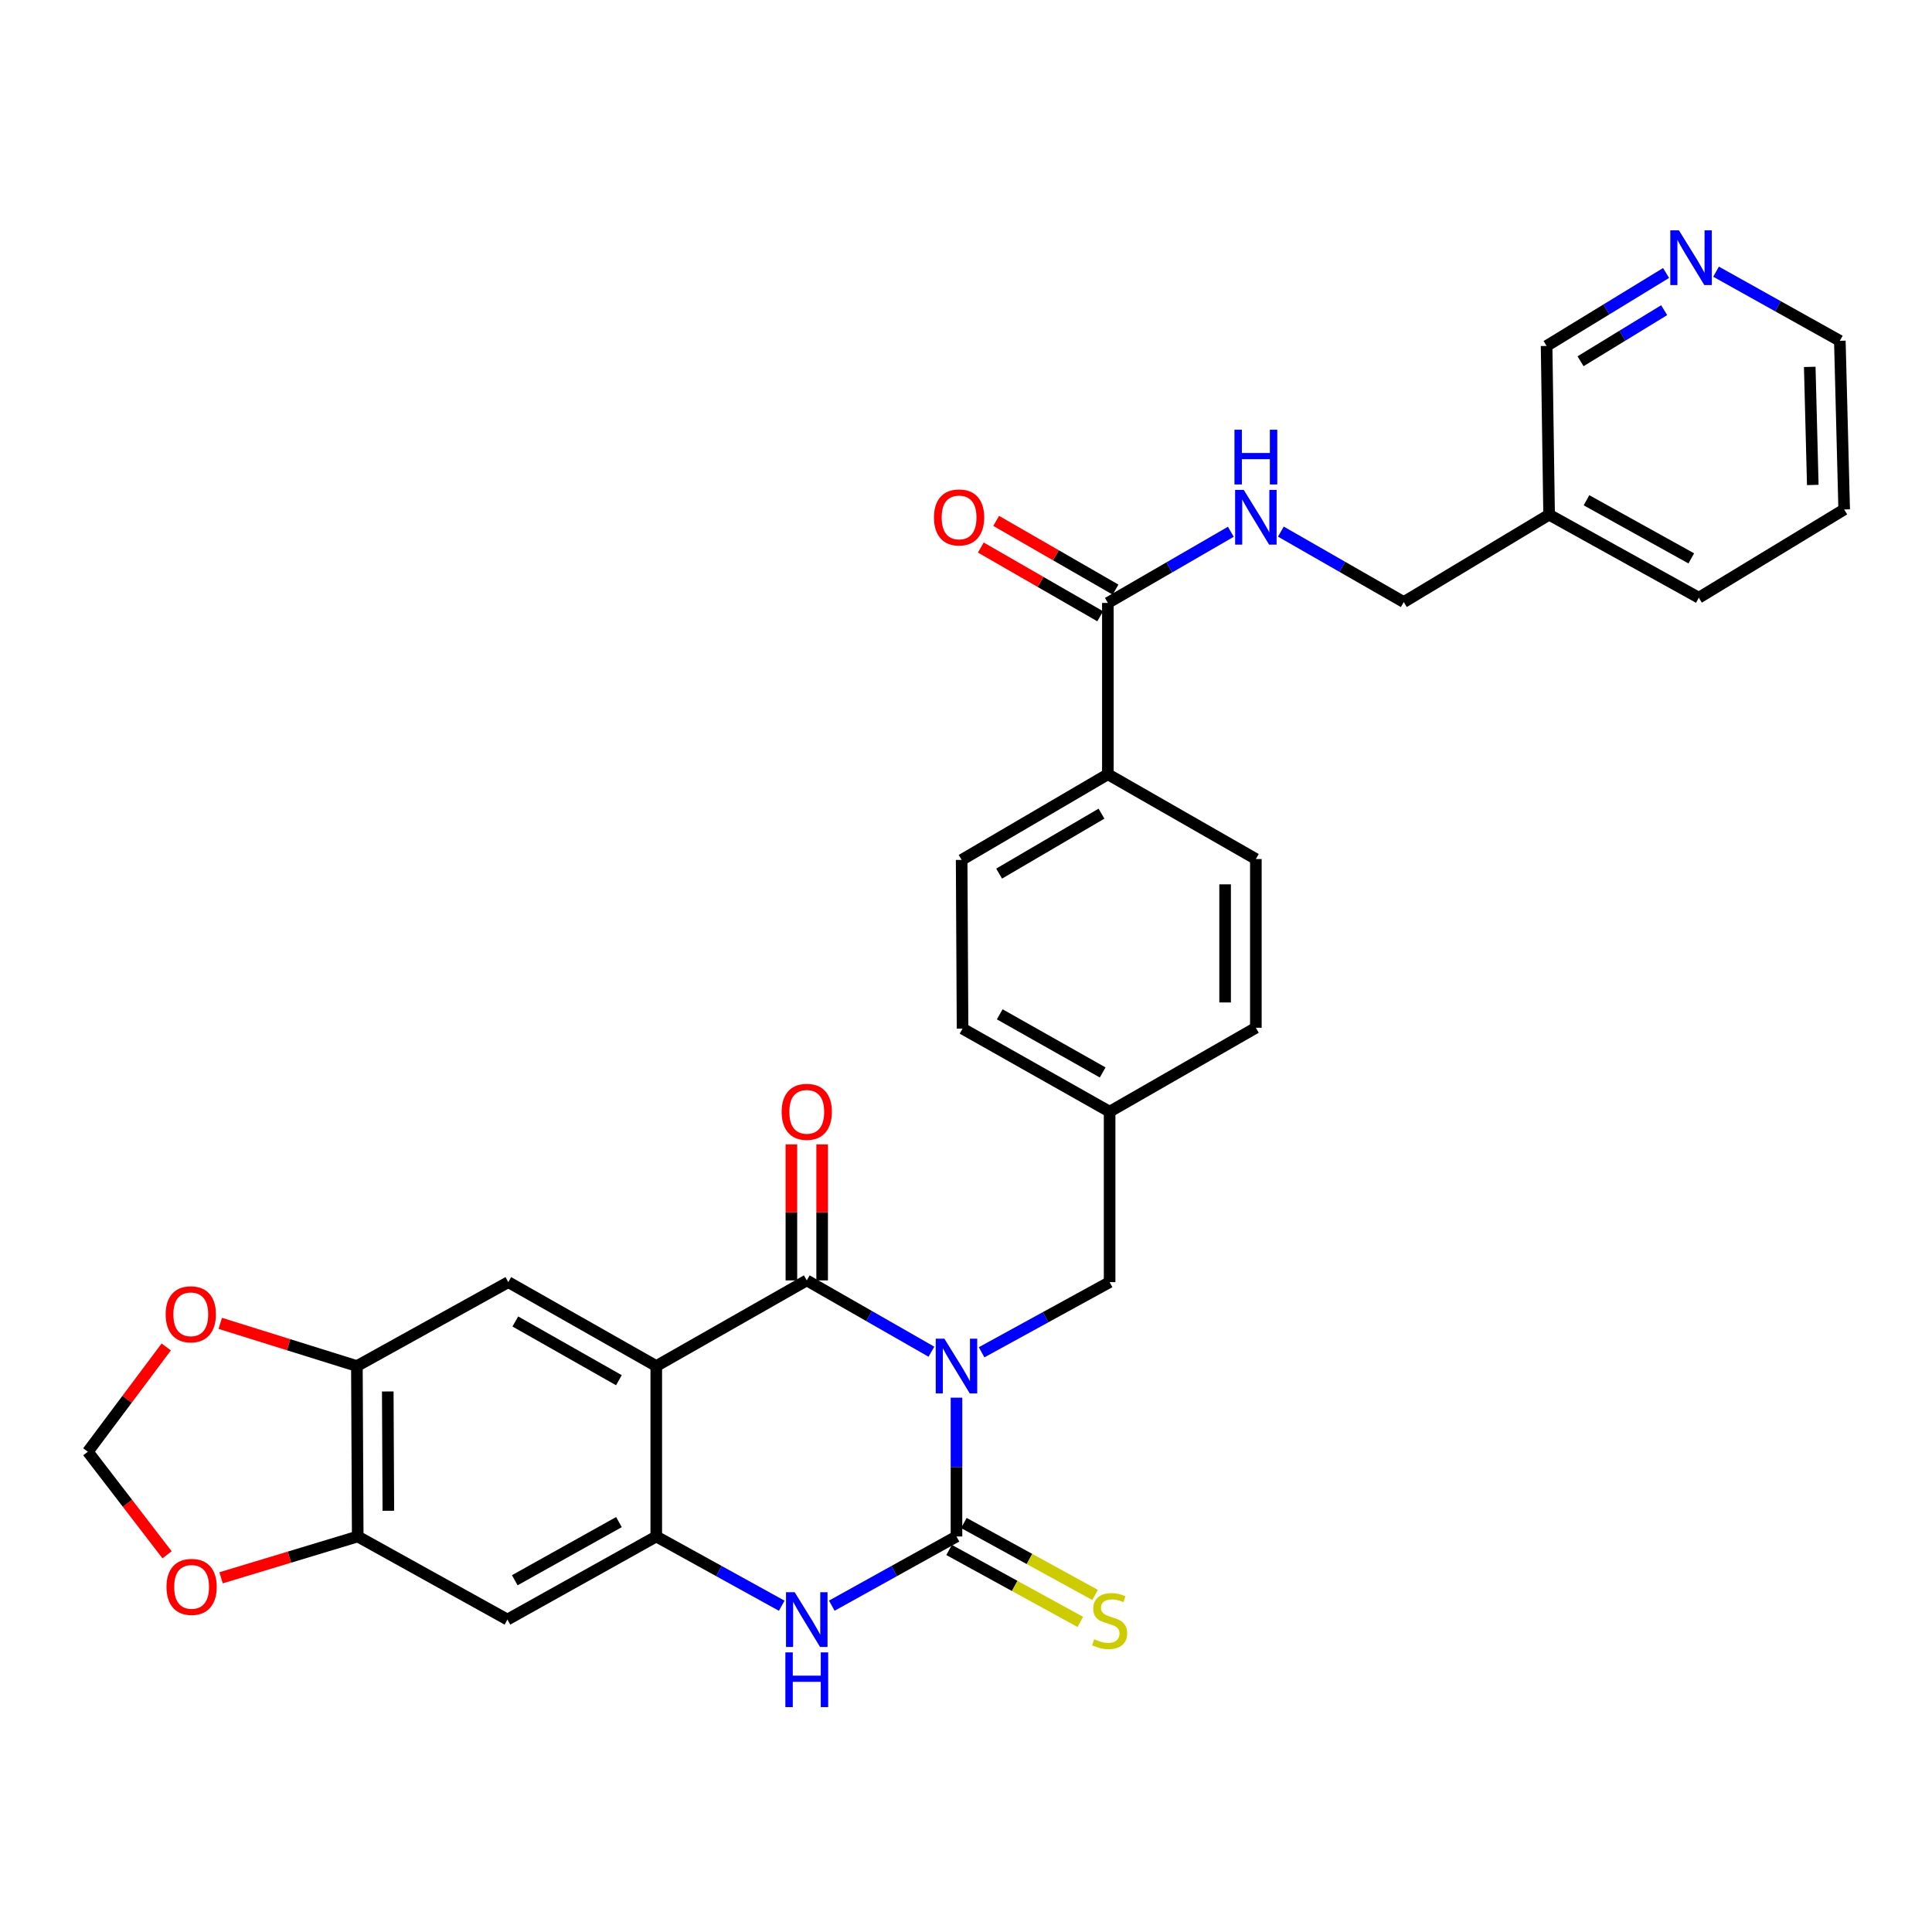 <?xml version='1.0' encoding='iso-8859-1'?>
<svg version='1.1' baseProfile='full'
              xmlns='http://www.w3.org/2000/svg'
                      xmlns:rdkit='http://www.rdkit.org/xml'
                      xmlns:xlink='http://www.w3.org/1999/xlink'
                  xml:space='preserve'
width='1000px' height='1000px' viewBox='0 0 1000 1000'>
<!-- END OF HEADER -->
<rect style='opacity:1.0;fill:#FFFFFF;stroke:none' width='1000' height='1000' x='0' y='0'> </rect>
<path class='bond-0' d='M 482.102,699.646 L 449.842,681.188' style='fill:none;fill-rule:evenodd;stroke:#0000FF;stroke-width:6px;stroke-linecap:butt;stroke-linejoin:miter;stroke-opacity:1' />
<path class='bond-0' d='M 449.842,681.188 L 417.582,662.729' style='fill:none;fill-rule:evenodd;stroke:#000000;stroke-width:6px;stroke-linecap:butt;stroke-linejoin:miter;stroke-opacity:1' />
<path class='bond-1' d='M 495.074,723.434 L 495.074,759.356' style='fill:none;fill-rule:evenodd;stroke:#0000FF;stroke-width:6px;stroke-linecap:butt;stroke-linejoin:miter;stroke-opacity:1' />
<path class='bond-1' d='M 495.074,759.356 L 495.074,795.279' style='fill:none;fill-rule:evenodd;stroke:#000000;stroke-width:6px;stroke-linecap:butt;stroke-linejoin:miter;stroke-opacity:1' />
<path class='bond-10' d='M 508.074,699.944 L 541.205,681.788' style='fill:none;fill-rule:evenodd;stroke:#0000FF;stroke-width:6px;stroke-linecap:butt;stroke-linejoin:miter;stroke-opacity:1' />
<path class='bond-10' d='M 541.205,681.788 L 574.335,663.631' style='fill:none;fill-rule:evenodd;stroke:#000000;stroke-width:6px;stroke-linecap:butt;stroke-linejoin:miter;stroke-opacity:1' />
<path class='bond-2' d='M 417.582,662.729 L 339.683,707.068' style='fill:none;fill-rule:evenodd;stroke:#000000;stroke-width:6px;stroke-linecap:butt;stroke-linejoin:miter;stroke-opacity:1' />
<path class='bond-13' d='M 425.541,662.729 L 425.541,627.538' style='fill:none;fill-rule:evenodd;stroke:#000000;stroke-width:6px;stroke-linecap:butt;stroke-linejoin:miter;stroke-opacity:1' />
<path class='bond-13' d='M 425.541,627.538 L 425.541,592.346' style='fill:none;fill-rule:evenodd;stroke:#FF0000;stroke-width:6px;stroke-linecap:butt;stroke-linejoin:miter;stroke-opacity:1' />
<path class='bond-13' d='M 409.623,662.729 L 409.623,627.538' style='fill:none;fill-rule:evenodd;stroke:#000000;stroke-width:6px;stroke-linecap:butt;stroke-linejoin:miter;stroke-opacity:1' />
<path class='bond-13' d='M 409.623,627.538 L 409.623,592.346' style='fill:none;fill-rule:evenodd;stroke:#FF0000;stroke-width:6px;stroke-linecap:butt;stroke-linejoin:miter;stroke-opacity:1' />
<path class='bond-4' d='M 495.074,795.279 L 462.806,813.186' style='fill:none;fill-rule:evenodd;stroke:#000000;stroke-width:6px;stroke-linecap:butt;stroke-linejoin:miter;stroke-opacity:1' />
<path class='bond-4' d='M 462.806,813.186 L 430.538,831.093' style='fill:none;fill-rule:evenodd;stroke:#0000FF;stroke-width:6px;stroke-linecap:butt;stroke-linejoin:miter;stroke-opacity:1' />
<path class='bond-11' d='M 491.248,802.257 L 525.208,820.88' style='fill:none;fill-rule:evenodd;stroke:#000000;stroke-width:6px;stroke-linecap:butt;stroke-linejoin:miter;stroke-opacity:1' />
<path class='bond-11' d='M 525.208,820.88 L 559.169,839.503' style='fill:none;fill-rule:evenodd;stroke:#CCCC00;stroke-width:6px;stroke-linecap:butt;stroke-linejoin:miter;stroke-opacity:1' />
<path class='bond-11' d='M 498.901,788.3 L 532.862,806.923' style='fill:none;fill-rule:evenodd;stroke:#000000;stroke-width:6px;stroke-linecap:butt;stroke-linejoin:miter;stroke-opacity:1' />
<path class='bond-11' d='M 532.862,806.923 L 566.822,825.546' style='fill:none;fill-rule:evenodd;stroke:#CCCC00;stroke-width:6px;stroke-linecap:butt;stroke-linejoin:miter;stroke-opacity:1' />
<path class='bond-5' d='M 339.683,707.068 L 263.093,663.631' style='fill:none;fill-rule:evenodd;stroke:#000000;stroke-width:6px;stroke-linecap:butt;stroke-linejoin:miter;stroke-opacity:1' />
<path class='bond-5' d='M 320.342,714.399 L 266.729,683.993' style='fill:none;fill-rule:evenodd;stroke:#000000;stroke-width:6px;stroke-linecap:butt;stroke-linejoin:miter;stroke-opacity:1' />
<path class='bond-31' d='M 339.683,707.068 L 339.683,795.279' style='fill:none;fill-rule:evenodd;stroke:#000000;stroke-width:6px;stroke-linecap:butt;stroke-linejoin:miter;stroke-opacity:1' />
<path class='bond-3' d='M 339.683,795.279 L 372.15,813.202' style='fill:none;fill-rule:evenodd;stroke:#000000;stroke-width:6px;stroke-linecap:butt;stroke-linejoin:miter;stroke-opacity:1' />
<path class='bond-3' d='M 372.15,813.202 L 404.618,831.126' style='fill:none;fill-rule:evenodd;stroke:#0000FF;stroke-width:6px;stroke-linecap:butt;stroke-linejoin:miter;stroke-opacity:1' />
<path class='bond-6' d='M 339.683,795.279 L 262.642,838.283' style='fill:none;fill-rule:evenodd;stroke:#000000;stroke-width:6px;stroke-linecap:butt;stroke-linejoin:miter;stroke-opacity:1' />
<path class='bond-6' d='M 320.368,787.83 L 266.44,817.933' style='fill:none;fill-rule:evenodd;stroke:#000000;stroke-width:6px;stroke-linecap:butt;stroke-linejoin:miter;stroke-opacity:1' />
<path class='bond-7' d='M 263.093,663.631 L 184.725,707.068' style='fill:none;fill-rule:evenodd;stroke:#000000;stroke-width:6px;stroke-linecap:butt;stroke-linejoin:miter;stroke-opacity:1' />
<path class='bond-9' d='M 262.642,838.283 L 185.158,795.279' style='fill:none;fill-rule:evenodd;stroke:#000000;stroke-width:6px;stroke-linecap:butt;stroke-linejoin:miter;stroke-opacity:1' />
<path class='bond-14' d='M 184.725,707.068 L 149.364,696.015' style='fill:none;fill-rule:evenodd;stroke:#000000;stroke-width:6px;stroke-linecap:butt;stroke-linejoin:miter;stroke-opacity:1' />
<path class='bond-14' d='M 149.364,696.015 L 114.004,684.962' style='fill:none;fill-rule:evenodd;stroke:#FF0000;stroke-width:6px;stroke-linecap:butt;stroke-linejoin:miter;stroke-opacity:1' />
<path class='bond-33' d='M 184.725,707.068 L 185.158,795.279' style='fill:none;fill-rule:evenodd;stroke:#000000;stroke-width:6px;stroke-linecap:butt;stroke-linejoin:miter;stroke-opacity:1' />
<path class='bond-33' d='M 200.707,720.222 L 201.011,781.969' style='fill:none;fill-rule:evenodd;stroke:#000000;stroke-width:6px;stroke-linecap:butt;stroke-linejoin:miter;stroke-opacity:1' />
<path class='bond-8' d='M 573.433,312.081 L 573.433,400.76' style='fill:none;fill-rule:evenodd;stroke:#000000;stroke-width:6px;stroke-linecap:butt;stroke-linejoin:miter;stroke-opacity:1' />
<path class='bond-12' d='M 573.433,312.081 L 605.257,293.661' style='fill:none;fill-rule:evenodd;stroke:#000000;stroke-width:6px;stroke-linecap:butt;stroke-linejoin:miter;stroke-opacity:1' />
<path class='bond-12' d='M 605.257,293.661 L 637.08,275.24' style='fill:none;fill-rule:evenodd;stroke:#0000FF;stroke-width:6px;stroke-linecap:butt;stroke-linejoin:miter;stroke-opacity:1' />
<path class='bond-18' d='M 577.404,305.184 L 546.508,287.396' style='fill:none;fill-rule:evenodd;stroke:#000000;stroke-width:6px;stroke-linecap:butt;stroke-linejoin:miter;stroke-opacity:1' />
<path class='bond-18' d='M 546.508,287.396 L 515.611,269.608' style='fill:none;fill-rule:evenodd;stroke:#FF0000;stroke-width:6px;stroke-linecap:butt;stroke-linejoin:miter;stroke-opacity:1' />
<path class='bond-18' d='M 569.462,318.979 L 538.566,301.191' style='fill:none;fill-rule:evenodd;stroke:#000000;stroke-width:6px;stroke-linecap:butt;stroke-linejoin:miter;stroke-opacity:1' />
<path class='bond-18' d='M 538.566,301.191 L 507.669,283.403' style='fill:none;fill-rule:evenodd;stroke:#FF0000;stroke-width:6px;stroke-linecap:butt;stroke-linejoin:miter;stroke-opacity:1' />
<path class='bond-15' d='M 185.158,795.279 L 149.79,805.977' style='fill:none;fill-rule:evenodd;stroke:#000000;stroke-width:6px;stroke-linecap:butt;stroke-linejoin:miter;stroke-opacity:1' />
<path class='bond-15' d='M 149.79,805.977 L 114.422,816.675' style='fill:none;fill-rule:evenodd;stroke:#FF0000;stroke-width:6px;stroke-linecap:butt;stroke-linejoin:miter;stroke-opacity:1' />
<path class='bond-24' d='M 574.335,663.631 L 574.335,575.403' style='fill:none;fill-rule:evenodd;stroke:#000000;stroke-width:6px;stroke-linecap:butt;stroke-linejoin:miter;stroke-opacity:1' />
<path class='bond-23' d='M 662.978,275.162 L 694.783,293.392' style='fill:none;fill-rule:evenodd;stroke:#0000FF;stroke-width:6px;stroke-linecap:butt;stroke-linejoin:miter;stroke-opacity:1' />
<path class='bond-23' d='M 694.783,293.392 L 726.587,311.622' style='fill:none;fill-rule:evenodd;stroke:#000000;stroke-width:6px;stroke-linecap:butt;stroke-linejoin:miter;stroke-opacity:1' />
<path class='bond-17' d='M 86.041,697.178 L 65.748,724.293' style='fill:none;fill-rule:evenodd;stroke:#FF0000;stroke-width:6px;stroke-linecap:butt;stroke-linejoin:miter;stroke-opacity:1' />
<path class='bond-17' d='M 65.748,724.293 L 45.455,751.408' style='fill:none;fill-rule:evenodd;stroke:#000000;stroke-width:6px;stroke-linecap:butt;stroke-linejoin:miter;stroke-opacity:1' />
<path class='bond-34' d='M 86.473,804.763 L 65.964,778.085' style='fill:none;fill-rule:evenodd;stroke:#FF0000;stroke-width:6px;stroke-linecap:butt;stroke-linejoin:miter;stroke-opacity:1' />
<path class='bond-34' d='M 65.964,778.085 L 45.455,751.408' style='fill:none;fill-rule:evenodd;stroke:#000000;stroke-width:6px;stroke-linecap:butt;stroke-linejoin:miter;stroke-opacity:1' />
<path class='bond-16' d='M 573.433,400.76 L 497.745,445.091' style='fill:none;fill-rule:evenodd;stroke:#000000;stroke-width:6px;stroke-linecap:butt;stroke-linejoin:miter;stroke-opacity:1' />
<path class='bond-16' d='M 570.125,421.145 L 517.143,452.176' style='fill:none;fill-rule:evenodd;stroke:#000000;stroke-width:6px;stroke-linecap:butt;stroke-linejoin:miter;stroke-opacity:1' />
<path class='bond-32' d='M 573.433,400.76 L 650.032,444.631' style='fill:none;fill-rule:evenodd;stroke:#000000;stroke-width:6px;stroke-linecap:butt;stroke-linejoin:miter;stroke-opacity:1' />
<path class='bond-19' d='M 862.354,141.295 L 831.435,160.179' style='fill:none;fill-rule:evenodd;stroke:#0000FF;stroke-width:6px;stroke-linecap:butt;stroke-linejoin:miter;stroke-opacity:1' />
<path class='bond-19' d='M 831.435,160.179 L 800.516,179.063' style='fill:none;fill-rule:evenodd;stroke:#000000;stroke-width:6px;stroke-linecap:butt;stroke-linejoin:miter;stroke-opacity:1' />
<path class='bond-19' d='M 861.375,160.544 L 839.732,173.763' style='fill:none;fill-rule:evenodd;stroke:#0000FF;stroke-width:6px;stroke-linecap:butt;stroke-linejoin:miter;stroke-opacity:1' />
<path class='bond-19' d='M 839.732,173.763 L 818.088,186.982' style='fill:none;fill-rule:evenodd;stroke:#000000;stroke-width:6px;stroke-linecap:butt;stroke-linejoin:miter;stroke-opacity:1' />
<path class='bond-35' d='M 888.23,140.624 L 920.264,158.508' style='fill:none;fill-rule:evenodd;stroke:#0000FF;stroke-width:6px;stroke-linecap:butt;stroke-linejoin:miter;stroke-opacity:1' />
<path class='bond-35' d='M 920.264,158.508 L 952.299,176.393' style='fill:none;fill-rule:evenodd;stroke:#000000;stroke-width:6px;stroke-linecap:butt;stroke-linejoin:miter;stroke-opacity:1' />
<path class='bond-20' d='M 650.032,444.631 L 650.032,531.966' style='fill:none;fill-rule:evenodd;stroke:#000000;stroke-width:6px;stroke-linecap:butt;stroke-linejoin:miter;stroke-opacity:1' />
<path class='bond-20' d='M 634.115,457.731 L 634.115,518.866' style='fill:none;fill-rule:evenodd;stroke:#000000;stroke-width:6px;stroke-linecap:butt;stroke-linejoin:miter;stroke-opacity:1' />
<path class='bond-21' d='M 497.745,445.091 L 498.214,532.417' style='fill:none;fill-rule:evenodd;stroke:#000000;stroke-width:6px;stroke-linecap:butt;stroke-linejoin:miter;stroke-opacity:1' />
<path class='bond-22' d='M 801.816,266.407 L 726.587,311.622' style='fill:none;fill-rule:evenodd;stroke:#000000;stroke-width:6px;stroke-linecap:butt;stroke-linejoin:miter;stroke-opacity:1' />
<path class='bond-27' d='M 801.816,266.407 L 800.516,179.063' style='fill:none;fill-rule:evenodd;stroke:#000000;stroke-width:6px;stroke-linecap:butt;stroke-linejoin:miter;stroke-opacity:1' />
<path class='bond-29' d='M 801.816,266.407 L 879.308,309.375' style='fill:none;fill-rule:evenodd;stroke:#000000;stroke-width:6px;stroke-linecap:butt;stroke-linejoin:miter;stroke-opacity:1' />
<path class='bond-29' d='M 821.159,258.931 L 875.403,289.009' style='fill:none;fill-rule:evenodd;stroke:#000000;stroke-width:6px;stroke-linecap:butt;stroke-linejoin:miter;stroke-opacity:1' />
<path class='bond-25' d='M 574.335,575.403 L 650.032,531.966' style='fill:none;fill-rule:evenodd;stroke:#000000;stroke-width:6px;stroke-linecap:butt;stroke-linejoin:miter;stroke-opacity:1' />
<path class='bond-26' d='M 574.335,575.403 L 498.214,532.417' style='fill:none;fill-rule:evenodd;stroke:#000000;stroke-width:6px;stroke-linecap:butt;stroke-linejoin:miter;stroke-opacity:1' />
<path class='bond-26' d='M 570.744,555.095 L 517.459,525.004' style='fill:none;fill-rule:evenodd;stroke:#000000;stroke-width:6px;stroke-linecap:butt;stroke-linejoin:miter;stroke-opacity:1' />
<path class='bond-28' d='M 952.299,176.393 L 954.545,263.701' style='fill:none;fill-rule:evenodd;stroke:#000000;stroke-width:6px;stroke-linecap:butt;stroke-linejoin:miter;stroke-opacity:1' />
<path class='bond-28' d='M 936.724,189.898 L 938.296,251.014' style='fill:none;fill-rule:evenodd;stroke:#000000;stroke-width:6px;stroke-linecap:butt;stroke-linejoin:miter;stroke-opacity:1' />
<path class='bond-30' d='M 879.308,309.375 L 954.545,263.701' style='fill:none;fill-rule:evenodd;stroke:#000000;stroke-width:6px;stroke-linecap:butt;stroke-linejoin:miter;stroke-opacity:1' />
<path  class='atom-0' d='M 488.814 692.908
L 498.094 707.908
Q 499.014 709.388, 500.494 712.068
Q 501.974 714.748, 502.054 714.908
L 502.054 692.908
L 505.814 692.908
L 505.814 721.228
L 501.934 721.228
L 491.974 704.828
Q 490.814 702.908, 489.574 700.708
Q 488.374 698.508, 488.014 697.828
L 488.014 721.228
L 484.334 721.228
L 484.334 692.908
L 488.814 692.908
' fill='#0000FF'/>
<path  class='atom-5' d='M 411.322 824.123
L 420.602 839.123
Q 421.522 840.603, 423.002 843.283
Q 424.482 845.963, 424.562 846.123
L 424.562 824.123
L 428.322 824.123
L 428.322 852.443
L 424.442 852.443
L 414.482 836.043
Q 413.322 834.123, 412.082 831.923
Q 410.882 829.723, 410.522 829.043
L 410.522 852.443
L 406.842 852.443
L 406.842 824.123
L 411.322 824.123
' fill='#0000FF'/>
<path  class='atom-5' d='M 406.502 855.275
L 410.342 855.275
L 410.342 867.315
L 424.822 867.315
L 424.822 855.275
L 428.662 855.275
L 428.662 883.595
L 424.822 883.595
L 424.822 870.515
L 410.342 870.515
L 410.342 883.595
L 406.502 883.595
L 406.502 855.275
' fill='#0000FF'/>
<path  class='atom-12' d='M 566.335 848.463
Q 566.655 848.583, 567.975 849.143
Q 569.295 849.703, 570.735 850.063
Q 572.215 850.383, 573.655 850.383
Q 576.335 850.383, 577.895 849.103
Q 579.455 847.783, 579.455 845.503
Q 579.455 843.943, 578.655 842.983
Q 577.895 842.023, 576.695 841.503
Q 575.495 840.983, 573.495 840.383
Q 570.975 839.623, 569.455 838.903
Q 567.975 838.183, 566.895 836.663
Q 565.855 835.143, 565.855 832.583
Q 565.855 829.023, 568.255 826.823
Q 570.695 824.623, 575.495 824.623
Q 578.775 824.623, 582.495 826.183
L 581.575 829.263
Q 578.175 827.863, 575.615 827.863
Q 572.855 827.863, 571.335 829.023
Q 569.815 830.143, 569.855 832.103
Q 569.855 833.623, 570.615 834.543
Q 571.415 835.463, 572.535 835.983
Q 573.695 836.503, 575.615 837.103
Q 578.175 837.903, 579.695 838.703
Q 581.215 839.503, 582.295 841.143
Q 583.415 842.743, 583.415 845.503
Q 583.415 849.423, 580.775 851.543
Q 578.175 853.623, 573.815 853.623
Q 571.295 853.623, 569.375 853.063
Q 567.495 852.543, 565.255 851.623
L 566.335 848.463
' fill='#CCCC00'/>
<path  class='atom-13' d='M 643.772 253.582
L 653.052 268.582
Q 653.972 270.062, 655.452 272.742
Q 656.932 275.422, 657.012 275.582
L 657.012 253.582
L 660.772 253.582
L 660.772 281.902
L 656.892 281.902
L 646.932 265.502
Q 645.772 263.582, 644.532 261.382
Q 643.332 259.182, 642.972 258.502
L 642.972 281.902
L 639.292 281.902
L 639.292 253.582
L 643.772 253.582
' fill='#0000FF'/>
<path  class='atom-13' d='M 638.952 222.43
L 642.792 222.43
L 642.792 234.47
L 657.272 234.47
L 657.272 222.43
L 661.112 222.43
L 661.112 250.75
L 657.272 250.75
L 657.272 237.67
L 642.792 237.67
L 642.792 250.75
L 638.952 250.75
L 638.952 222.43
' fill='#0000FF'/>
<path  class='atom-14' d='M 404.582 575.483
Q 404.582 568.683, 407.942 564.883
Q 411.302 561.083, 417.582 561.083
Q 423.862 561.083, 427.222 564.883
Q 430.582 568.683, 430.582 575.483
Q 430.582 582.363, 427.182 586.283
Q 423.782 590.163, 417.582 590.163
Q 411.342 590.163, 407.942 586.283
Q 404.582 582.403, 404.582 575.483
M 417.582 586.963
Q 421.902 586.963, 424.222 584.083
Q 426.582 581.163, 426.582 575.483
Q 426.582 569.923, 424.222 567.123
Q 421.902 564.283, 417.582 564.283
Q 413.262 564.283, 410.902 567.083
Q 408.582 569.883, 408.582 575.483
Q 408.582 581.203, 410.902 584.083
Q 413.262 586.963, 417.582 586.963
' fill='#FF0000'/>
<path  class='atom-15' d='M 85.752 680.274
Q 85.752 673.474, 89.112 669.674
Q 92.472 665.874, 98.752 665.874
Q 105.032 665.874, 108.392 669.674
Q 111.752 673.474, 111.752 680.274
Q 111.752 687.154, 108.352 691.074
Q 104.952 694.954, 98.752 694.954
Q 92.512 694.954, 89.112 691.074
Q 85.752 687.194, 85.752 680.274
M 98.752 691.754
Q 103.072 691.754, 105.392 688.874
Q 107.752 685.954, 107.752 680.274
Q 107.752 674.714, 105.392 671.914
Q 103.072 669.074, 98.752 669.074
Q 94.432 669.074, 92.072 671.874
Q 89.752 674.674, 89.752 680.274
Q 89.752 685.994, 92.072 688.874
Q 94.432 691.754, 98.752 691.754
' fill='#FF0000'/>
<path  class='atom-16' d='M 86.177 821.366
Q 86.177 814.566, 89.537 810.766
Q 92.897 806.966, 99.177 806.966
Q 105.457 806.966, 108.817 810.766
Q 112.177 814.566, 112.177 821.366
Q 112.177 828.246, 108.777 832.166
Q 105.377 836.046, 99.177 836.046
Q 92.936 836.046, 89.537 832.166
Q 86.177 828.286, 86.177 821.366
M 99.177 832.846
Q 103.497 832.846, 105.817 829.966
Q 108.177 827.046, 108.177 821.366
Q 108.177 815.806, 105.817 813.006
Q 103.497 810.166, 99.177 810.166
Q 94.856 810.166, 92.496 812.966
Q 90.177 815.766, 90.177 821.366
Q 90.177 827.086, 92.496 829.966
Q 94.856 832.846, 99.177 832.846
' fill='#FF0000'/>
<path  class='atom-19' d='M 483.419 267.822
Q 483.419 261.022, 486.779 257.222
Q 490.139 253.422, 496.419 253.422
Q 502.699 253.422, 506.059 257.222
Q 509.419 261.022, 509.419 267.822
Q 509.419 274.702, 506.019 278.622
Q 502.619 282.502, 496.419 282.502
Q 490.179 282.502, 486.779 278.622
Q 483.419 274.742, 483.419 267.822
M 496.419 279.302
Q 500.739 279.302, 503.059 276.422
Q 505.419 273.502, 505.419 267.822
Q 505.419 262.262, 503.059 259.462
Q 500.739 256.622, 496.419 256.622
Q 492.099 256.622, 489.739 259.422
Q 487.419 262.222, 487.419 267.822
Q 487.419 273.542, 489.739 276.422
Q 492.099 279.302, 496.419 279.302
' fill='#FF0000'/>
<path  class='atom-20' d='M 869.025 119.237
L 878.305 134.237
Q 879.225 135.717, 880.705 138.397
Q 882.185 141.077, 882.265 141.237
L 882.265 119.237
L 886.025 119.237
L 886.025 147.557
L 882.145 147.557
L 872.185 131.157
Q 871.025 129.237, 869.785 127.037
Q 868.585 124.837, 868.225 124.157
L 868.225 147.557
L 864.545 147.557
L 864.545 119.237
L 869.025 119.237
' fill='#0000FF'/>
</svg>
